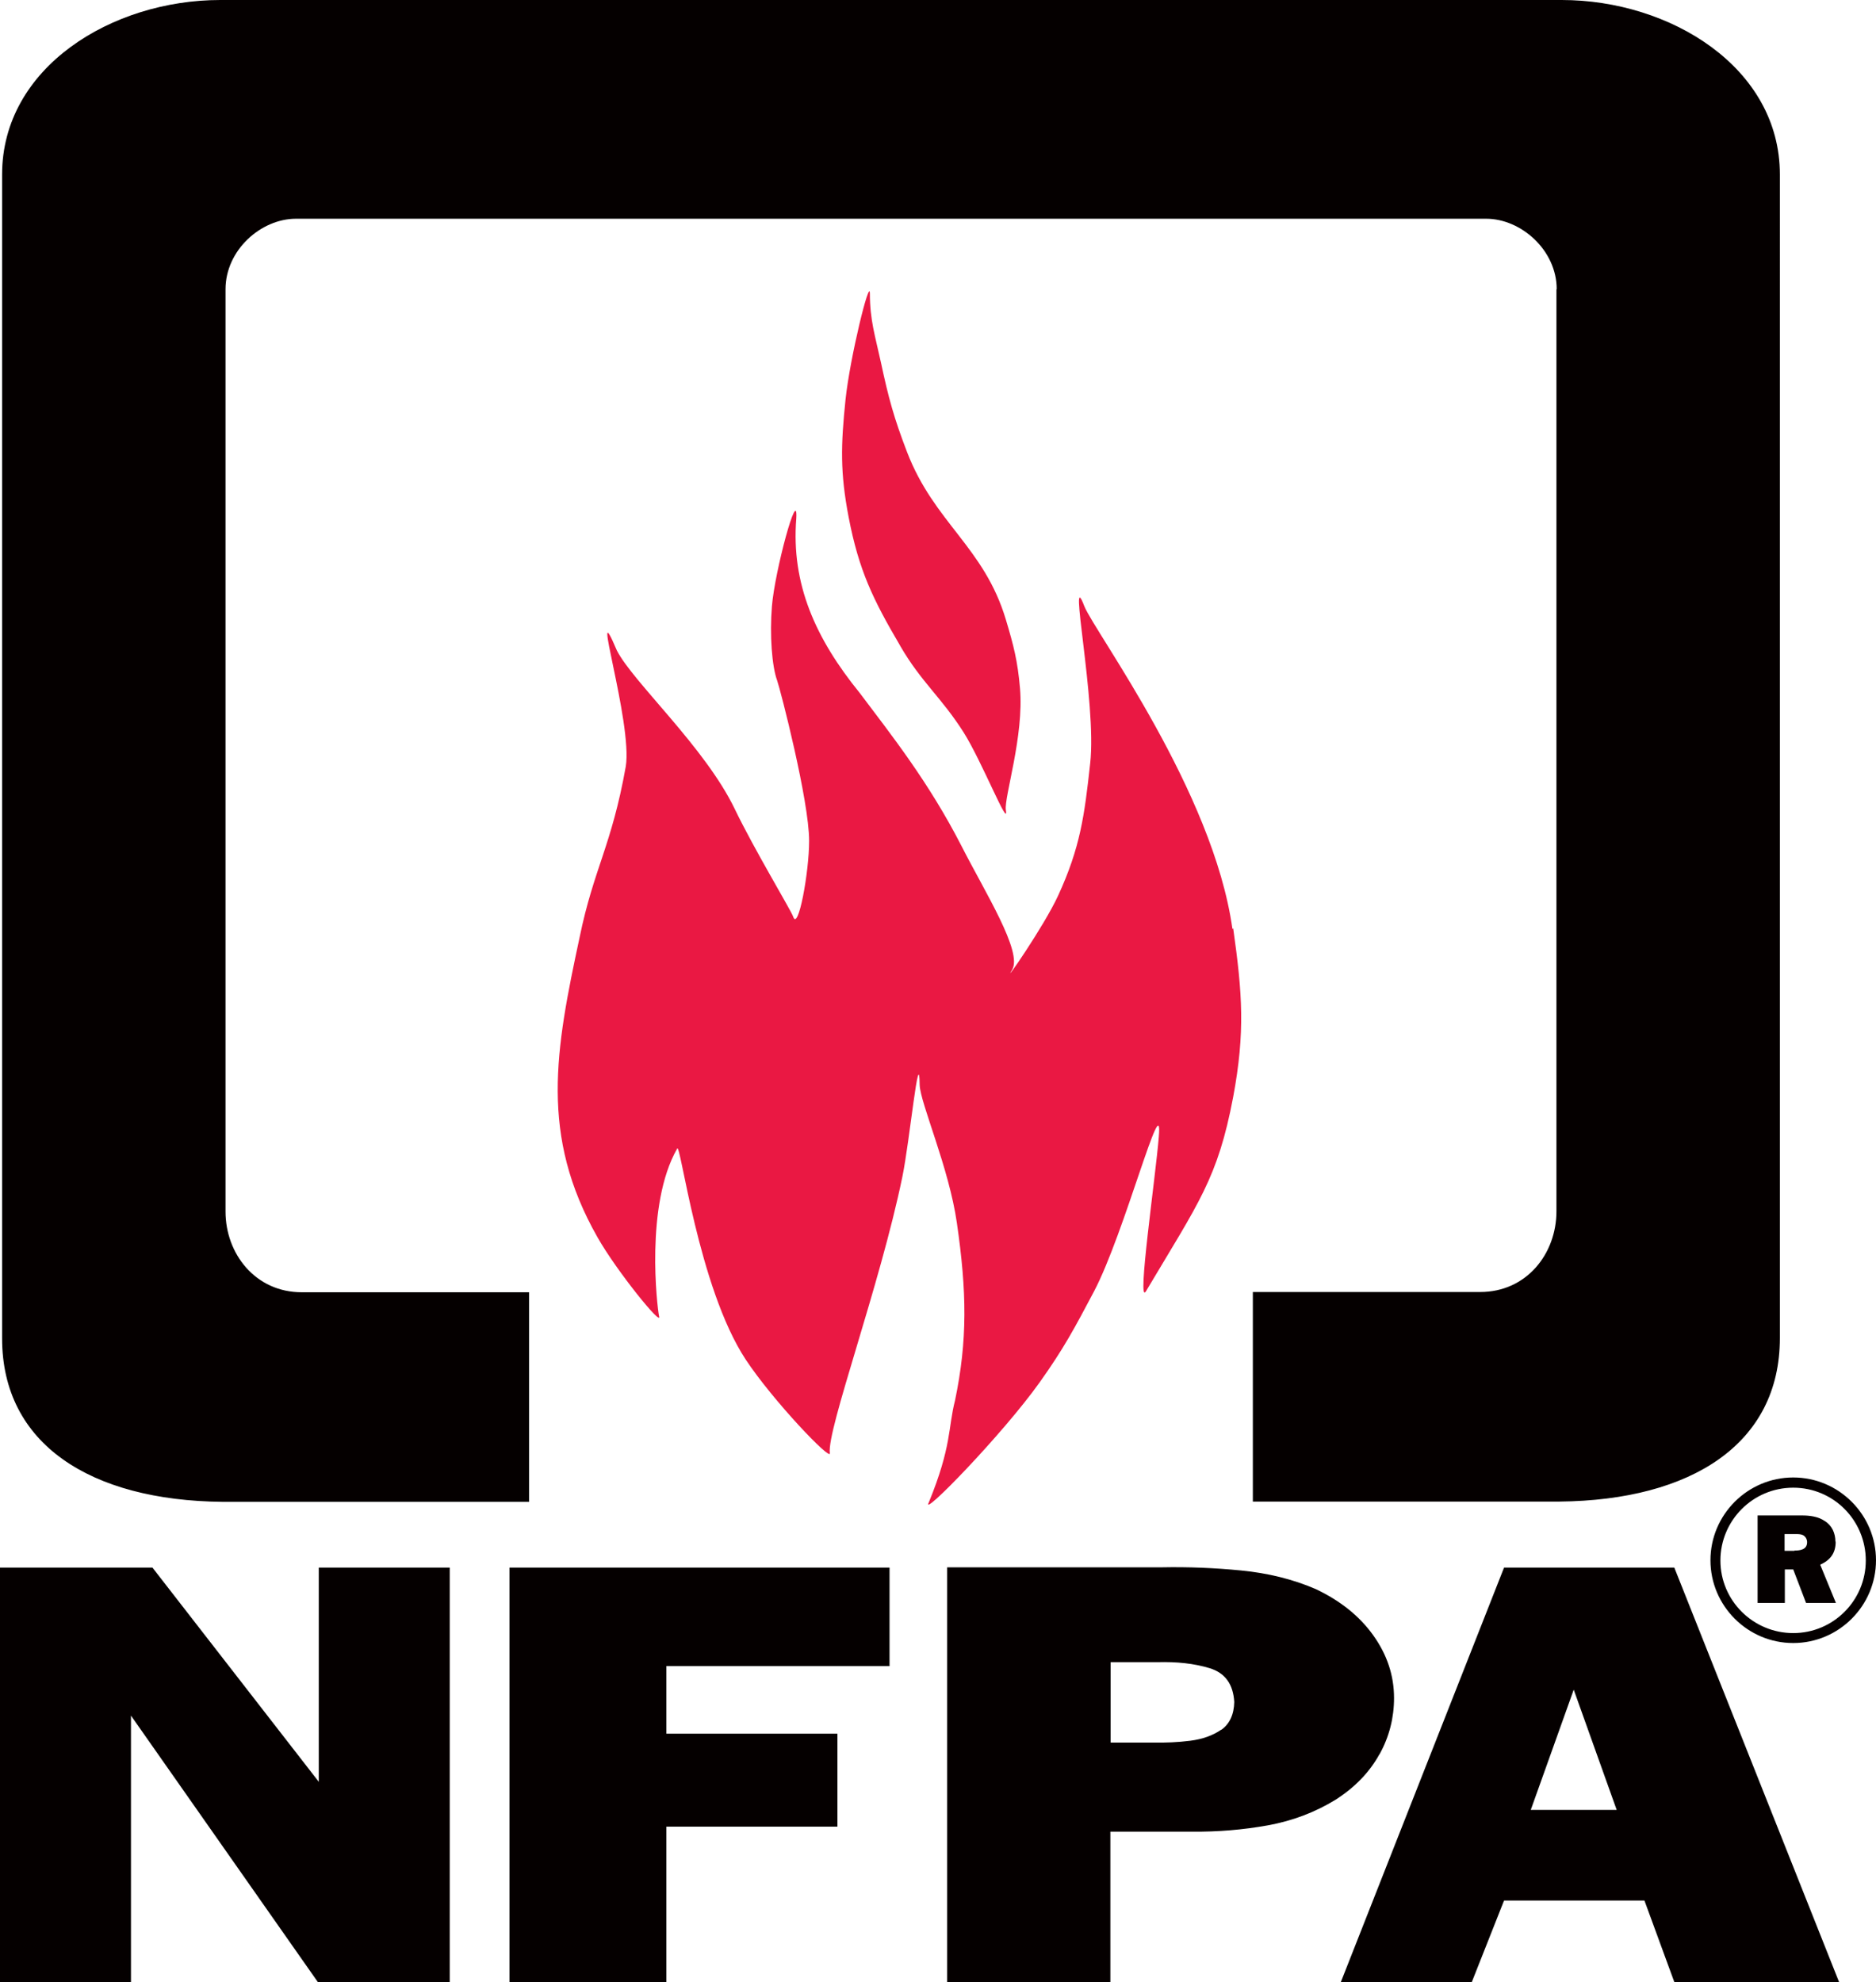 <svg xmlns="http://www.w3.org/2000/svg" id="Layer_2" viewBox="0 0 71.62 75.66"><defs><style>.cls-1{fill:#050000;fill-rule:evenodd;}.cls-2{fill:#ea1843;}</style></defs><g id="Layer_1-2"><path class="cls-2" d="M47.05,35.46c-.73-5.24-5.24-11.31-5.65-12.31-.66-1.74.48,3.67.22,5.99-.22,2.01-.38,3.21-1.22,5.04-.54,1.18-2.18,3.53-1.76,2.84.41-.68-1.03-2.95-1.93-4.72-1.25-2.44-2.67-4.23-3.89-5.85-1.69-2.08-2.62-4.16-2.42-6.66.07-1.28-.82,2-.93,3.35-.09,1.1,0,2.3.2,2.84.12.34,1.22,4.58,1.22,6.12,0,1.2-.42,3.48-.61,2.89-.07-.22-1.49-2.57-2.23-4.11-1.13-2.35-3.89-4.85-4.5-6.05-1.08-2.54.61,2.77.34,4.43-.54,3.03-1.22,3.89-1.76,6.51-.93,4.33-1.53,7.57.68,11.46.73,1.29,2.5,3.47,2.35,3.01-.07-.34-.54-4.24.69-6.39.12-.34.8,5.29,2.62,8.05,1.03,1.56,3.28,3.92,3.21,3.57-.12-.88,1.91-6.38,2.77-10.55.28-1.36.64-5.12.66-3.5.03.71,1.12,3.16,1.42,5.26.38,2.62.41,4.48-.07,6.78-.27,1.05-.12,1.74-1,3.89-.35.66,2.82-2.6,4.23-4.58.92-1.29,1.34-2.08,2.08-3.48,1.16-2.21,2.64-7.91,2.47-5.9-.12,1.52-.85,6.51-.49,5.9,2.01-3.38,2.74-4.3,3.33-7.42.46-2.47.35-3.95,0-6.43ZM34.37,24.66c.8,1.38,1.57,1.96,2.42,3.3.7,1.11,1.74,3.74,1.61,2.96-.07-.49.7-2.83.54-4.65-.09-1.04-.24-1.62-.54-2.62-.83-2.77-2.73-3.69-3.77-6.39-.5-1.3-.71-2.07-1-3.43-.22-1.01-.42-1.61-.42-2.62,0-.66-.76,2.43-.93,4.04-.18,1.75-.21,2.78.12,4.5.39,2.02.92,3.12,1.96,4.89Z"></path><path class="cls-1" d="M12.18,68.03l-6.36-8.19H0v15.83h5v-10.18s7.14,10.18,7.14,10.18h5.03v-15.83h-5v8.19ZM19.44,75.66h6v-5.93h6.53v-3.55h-6.53v-2.58h8.52v-3.76h-14.51v15.83ZM70.07,58.85c0-.32-.13-.62-.41-.79-.25-.17-.57-.21-.86-.21h-1.7v3.34h1.04v-1.28h.32l.49,1.28h1.14l-.6-1.46c.39-.18.59-.44.59-.88ZM68.51,59.2h-.38v-.64h.41c.1,0,.21,0,.29.04.1.05.16.16.16.27,0,.29-.27.32-.49.32ZM68.46,56.4c-1.74,0-3.16,1.42-3.16,3.16s1.42,3.16,3.16,3.16,3.16-1.42,3.16-3.16-1.42-3.16-3.16-3.16ZM68.46,62.34c-1.53,0-2.78-1.24-2.78-2.77s1.24-2.78,2.78-2.78,2.77,1.25,2.77,2.78-1.24,2.77-2.77,2.77ZM59.42,11.04v35.2c0,1.62-1.14,3.08-2.91,3.08h-8.68v8h11.71c5.03-.05,8.41-2.2,8.41-6.24V6.66c0-4.09-4.19-6.66-8.33-6.66H8.41C4.27,0,.08,2.57.08,6.66v44.43c0,4.04,3.38,6.19,8.41,6.24h11.71v-8h-8.68c-1.77,0-2.91-1.47-2.91-3.08V11.04c0-1.49,1.35-2.69,2.69-2.69h45.44c1.33,0,2.69,1.2,2.69,2.69ZM57.42,59.84l-6.23,15.82h5l1.23-3.11h5.36l1.14,3.11h6.29l-6.29-15.82h-6.5ZM58.44,69.09l1.64-4.59,1.64,4.59h-3.28ZM52.67,66.96c.37-.67.55-1.39.55-2.14,0-.87-.27-1.66-.79-2.39-.52-.73-1.25-1.32-2.2-1.77-.88-.38-1.83-.61-2.85-.71-1.02-.1-2.03-.14-3.03-.12h-8.19v15.83h6.23v-5.74h3.13c.98.01,1.93-.07,2.88-.24.94-.17,1.81-.5,2.59-.98.75-.48,1.3-1.06,1.67-1.73ZM46.62,66.03c-.32.22-.71.36-1.18.42-.47.06-.95.08-1.43.07h-1.61v-3.07h1.79c.74-.02,1.4.05,1.99.23.59.18.9.61.94,1.29-.01.48-.18.84-.49,1.06Z"></path></g></svg>